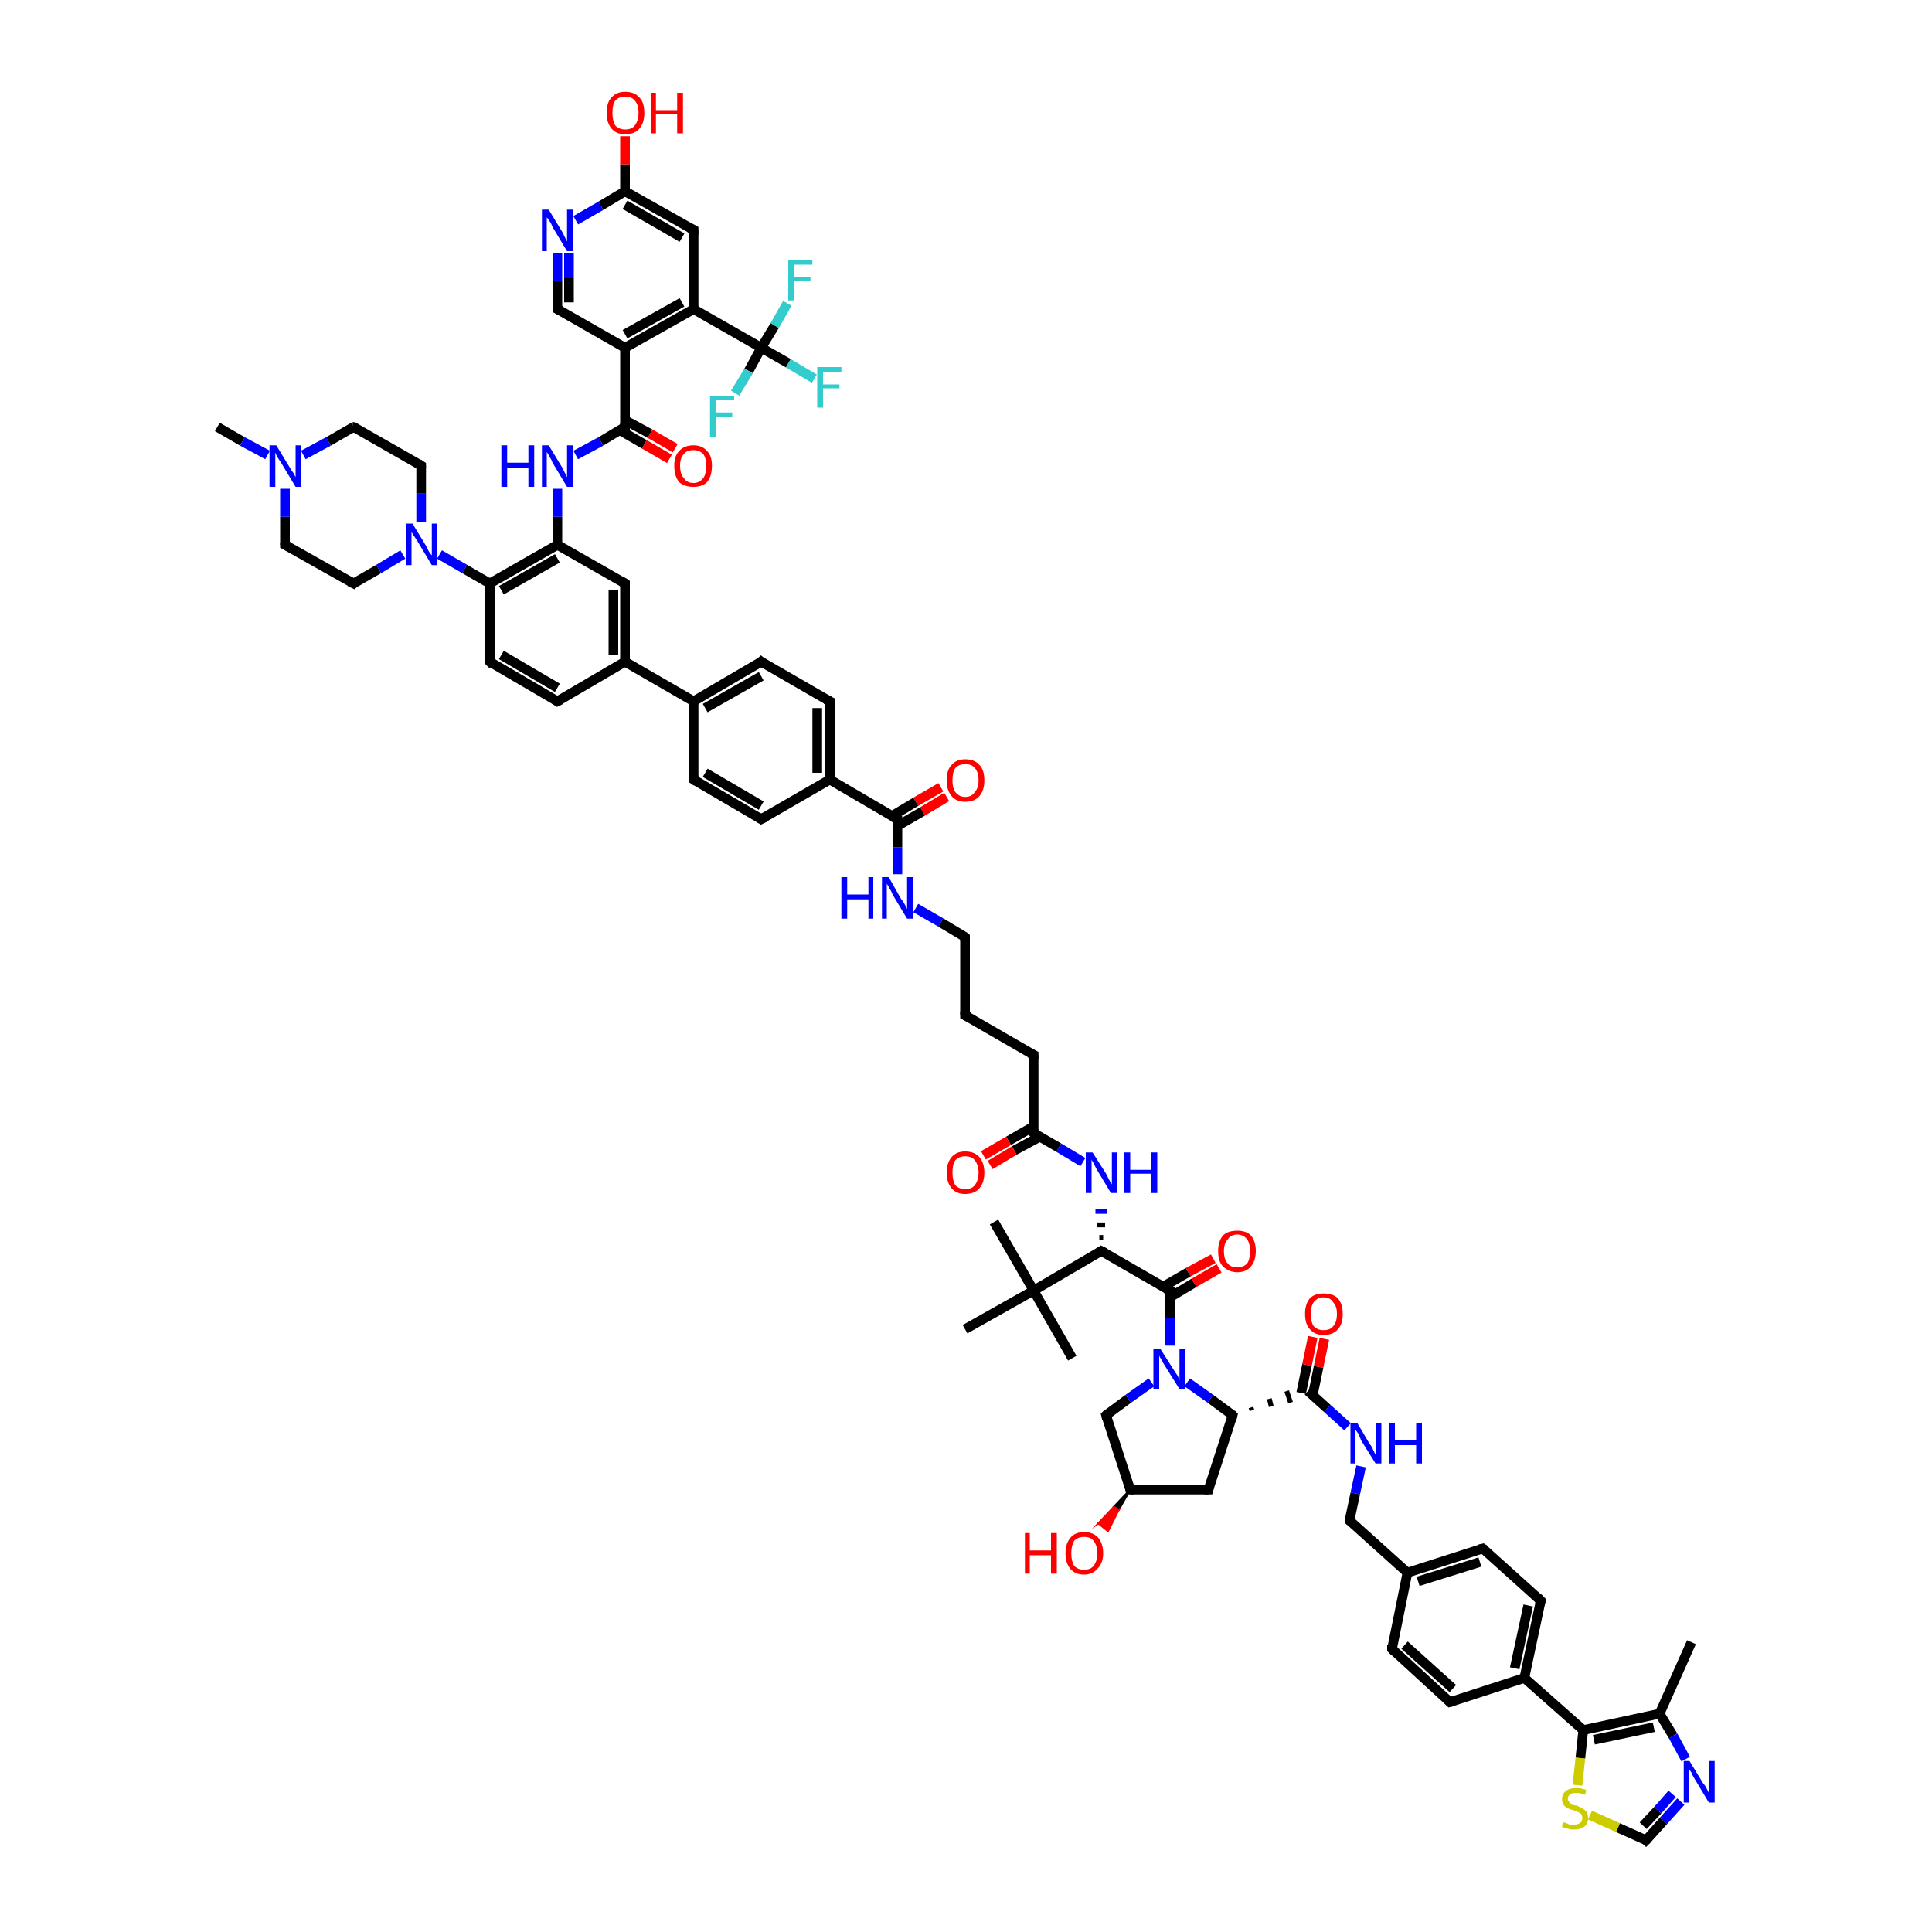 <?xml version='1.0' encoding='iso-8859-1'?>
<svg version='1.1' baseProfile='full'
              xmlns='http://www.w3.org/2000/svg'
                      xmlns:rdkit='http://www.rdkit.org/xml'
                      xmlns:xlink='http://www.w3.org/1999/xlink'
                  xml:space='preserve'
width='200px' height='200px' viewBox='0 0 200 200'>
<!-- END OF HEADER -->
<rect style='opacity:1.0;fill:#FFFFFF;stroke:none' width='200.0' height='200.0' x='0.0' y='0.0'> </rect>
<path class='bond-0 atom-53 atom-54' d='M 29.5,56.4 L 36.6,60.4' style='fill:none;fill-rule:evenodd;stroke:#000000;stroke-width:1.0px;stroke-linecap:butt;stroke-linejoin:miter;stroke-opacity:1' />
<path class='bond-1 atom-53 atom-51' d='M 29.5,56.4 L 29.5,53.5' style='fill:none;fill-rule:evenodd;stroke:#000000;stroke-width:1.0px;stroke-linecap:butt;stroke-linejoin:miter;stroke-opacity:1' />
<path class='bond-1 atom-53 atom-51' d='M 29.5,53.5 L 29.5,50.6' style='fill:none;fill-rule:evenodd;stroke:#0000FF;stroke-width:1.0px;stroke-linecap:butt;stroke-linejoin:miter;stroke-opacity:1' />
<path class='bond-2 atom-54 atom-48' d='M 36.6,60.4 L 39.2,58.9' style='fill:none;fill-rule:evenodd;stroke:#000000;stroke-width:1.0px;stroke-linecap:butt;stroke-linejoin:miter;stroke-opacity:1' />
<path class='bond-2 atom-54 atom-48' d='M 39.2,58.9 L 41.7,57.4' style='fill:none;fill-rule:evenodd;stroke:#0000FF;stroke-width:1.0px;stroke-linecap:butt;stroke-linejoin:miter;stroke-opacity:1' />
<path class='bond-3 atom-52 atom-51' d='M 22.5,44.2 L 25.1,45.7' style='fill:none;fill-rule:evenodd;stroke:#000000;stroke-width:1.0px;stroke-linecap:butt;stroke-linejoin:miter;stroke-opacity:1' />
<path class='bond-3 atom-52 atom-51' d='M 25.1,45.7 L 27.7,47.1' style='fill:none;fill-rule:evenodd;stroke:#0000FF;stroke-width:1.0px;stroke-linecap:butt;stroke-linejoin:miter;stroke-opacity:1' />
<path class='bond-4 atom-51 atom-50' d='M 31.4,47.1 L 34.0,45.7' style='fill:none;fill-rule:evenodd;stroke:#0000FF;stroke-width:1.0px;stroke-linecap:butt;stroke-linejoin:miter;stroke-opacity:1' />
<path class='bond-4 atom-51 atom-50' d='M 34.0,45.7 L 36.6,44.2' style='fill:none;fill-rule:evenodd;stroke:#000000;stroke-width:1.0px;stroke-linecap:butt;stroke-linejoin:miter;stroke-opacity:1' />
<path class='bond-5 atom-55 atom-56' d='M 50.7,68.5 L 57.7,72.6' style='fill:none;fill-rule:evenodd;stroke:#000000;stroke-width:1.0px;stroke-linecap:butt;stroke-linejoin:miter;stroke-opacity:1' />
<path class='bond-5 atom-55 atom-56' d='M 51.9,67.8 L 57.7,71.2' style='fill:none;fill-rule:evenodd;stroke:#000000;stroke-width:1.0px;stroke-linecap:butt;stroke-linejoin:miter;stroke-opacity:1' />
<path class='bond-6 atom-55 atom-47' d='M 50.7,68.5 L 50.7,60.4' style='fill:none;fill-rule:evenodd;stroke:#000000;stroke-width:1.0px;stroke-linecap:butt;stroke-linejoin:miter;stroke-opacity:1' />
<path class='bond-7 atom-48 atom-47' d='M 45.5,57.4 L 48.1,58.9' style='fill:none;fill-rule:evenodd;stroke:#0000FF;stroke-width:1.0px;stroke-linecap:butt;stroke-linejoin:miter;stroke-opacity:1' />
<path class='bond-7 atom-48 atom-47' d='M 48.1,58.9 L 50.7,60.4' style='fill:none;fill-rule:evenodd;stroke:#000000;stroke-width:1.0px;stroke-linecap:butt;stroke-linejoin:miter;stroke-opacity:1' />
<path class='bond-8 atom-48 atom-49' d='M 43.6,54.0 L 43.6,51.1' style='fill:none;fill-rule:evenodd;stroke:#0000FF;stroke-width:1.0px;stroke-linecap:butt;stroke-linejoin:miter;stroke-opacity:1' />
<path class='bond-8 atom-48 atom-49' d='M 43.6,51.1 L 43.6,48.2' style='fill:none;fill-rule:evenodd;stroke:#000000;stroke-width:1.0px;stroke-linecap:butt;stroke-linejoin:miter;stroke-opacity:1' />
<path class='bond-9 atom-56 atom-44' d='M 57.7,72.6 L 64.7,68.5' style='fill:none;fill-rule:evenodd;stroke:#000000;stroke-width:1.0px;stroke-linecap:butt;stroke-linejoin:miter;stroke-opacity:1' />
<path class='bond-10 atom-47 atom-46' d='M 50.7,60.4 L 57.7,56.4' style='fill:none;fill-rule:evenodd;stroke:#000000;stroke-width:1.0px;stroke-linecap:butt;stroke-linejoin:miter;stroke-opacity:1' />
<path class='bond-10 atom-47 atom-46' d='M 51.9,61.1 L 57.7,57.8' style='fill:none;fill-rule:evenodd;stroke:#000000;stroke-width:1.0px;stroke-linecap:butt;stroke-linejoin:miter;stroke-opacity:1' />
<path class='bond-11 atom-40 atom-39' d='M 71.8,80.7 L 78.8,84.8' style='fill:none;fill-rule:evenodd;stroke:#000000;stroke-width:1.0px;stroke-linecap:butt;stroke-linejoin:miter;stroke-opacity:1' />
<path class='bond-11 atom-40 atom-39' d='M 73.0,80.0 L 78.8,83.4' style='fill:none;fill-rule:evenodd;stroke:#000000;stroke-width:1.0px;stroke-linecap:butt;stroke-linejoin:miter;stroke-opacity:1' />
<path class='bond-12 atom-40 atom-41' d='M 71.8,80.7 L 71.8,72.6' style='fill:none;fill-rule:evenodd;stroke:#000000;stroke-width:1.0px;stroke-linecap:butt;stroke-linejoin:miter;stroke-opacity:1' />
<path class='bond-13 atom-50 atom-49' d='M 36.6,44.2 L 43.6,48.2' style='fill:none;fill-rule:evenodd;stroke:#000000;stroke-width:1.0px;stroke-linecap:butt;stroke-linejoin:miter;stroke-opacity:1' />
<path class='bond-14 atom-44 atom-41' d='M 64.7,68.5 L 71.8,72.6' style='fill:none;fill-rule:evenodd;stroke:#000000;stroke-width:1.0px;stroke-linecap:butt;stroke-linejoin:miter;stroke-opacity:1' />
<path class='bond-15 atom-44 atom-45' d='M 64.7,68.5 L 64.7,60.4' style='fill:none;fill-rule:evenodd;stroke:#000000;stroke-width:1.0px;stroke-linecap:butt;stroke-linejoin:miter;stroke-opacity:1' />
<path class='bond-15 atom-44 atom-45' d='M 63.5,67.8 L 63.5,61.1' style='fill:none;fill-rule:evenodd;stroke:#000000;stroke-width:1.0px;stroke-linecap:butt;stroke-linejoin:miter;stroke-opacity:1' />
<path class='bond-16 atom-46 atom-45' d='M 57.7,56.4 L 64.7,60.4' style='fill:none;fill-rule:evenodd;stroke:#000000;stroke-width:1.0px;stroke-linecap:butt;stroke-linejoin:miter;stroke-opacity:1' />
<path class='bond-17 atom-46 atom-57' d='M 57.7,56.4 L 57.7,53.5' style='fill:none;fill-rule:evenodd;stroke:#000000;stroke-width:1.0px;stroke-linecap:butt;stroke-linejoin:miter;stroke-opacity:1' />
<path class='bond-17 atom-46 atom-57' d='M 57.7,53.5 L 57.7,50.6' style='fill:none;fill-rule:evenodd;stroke:#0000FF;stroke-width:1.0px;stroke-linecap:butt;stroke-linejoin:miter;stroke-opacity:1' />
<path class='bond-18 atom-39 atom-38' d='M 78.8,84.8 L 85.9,80.7' style='fill:none;fill-rule:evenodd;stroke:#000000;stroke-width:1.0px;stroke-linecap:butt;stroke-linejoin:miter;stroke-opacity:1' />
<path class='bond-19 atom-41 atom-42' d='M 71.8,72.6 L 78.8,68.5' style='fill:none;fill-rule:evenodd;stroke:#000000;stroke-width:1.0px;stroke-linecap:butt;stroke-linejoin:miter;stroke-opacity:1' />
<path class='bond-19 atom-41 atom-42' d='M 73.0,73.3 L 78.8,70.0' style='fill:none;fill-rule:evenodd;stroke:#000000;stroke-width:1.0px;stroke-linecap:butt;stroke-linejoin:miter;stroke-opacity:1' />
<path class='bond-20 atom-57 atom-58' d='M 59.6,47.1 L 62.2,45.7' style='fill:none;fill-rule:evenodd;stroke:#0000FF;stroke-width:1.0px;stroke-linecap:butt;stroke-linejoin:miter;stroke-opacity:1' />
<path class='bond-20 atom-57 atom-58' d='M 62.2,45.7 L 64.7,44.2' style='fill:none;fill-rule:evenodd;stroke:#000000;stroke-width:1.0px;stroke-linecap:butt;stroke-linejoin:miter;stroke-opacity:1' />
<path class='bond-21 atom-38 atom-36' d='M 85.9,80.7 L 92.9,84.8' style='fill:none;fill-rule:evenodd;stroke:#000000;stroke-width:1.0px;stroke-linecap:butt;stroke-linejoin:miter;stroke-opacity:1' />
<path class='bond-22 atom-38 atom-43' d='M 85.9,80.7 L 85.9,72.6' style='fill:none;fill-rule:evenodd;stroke:#000000;stroke-width:1.0px;stroke-linecap:butt;stroke-linejoin:miter;stroke-opacity:1' />
<path class='bond-22 atom-38 atom-43' d='M 84.6,80.0 L 84.6,73.3' style='fill:none;fill-rule:evenodd;stroke:#000000;stroke-width:1.0px;stroke-linecap:butt;stroke-linejoin:miter;stroke-opacity:1' />
<path class='bond-23 atom-70 atom-69' d='M 57.7,32.0 L 57.7,29.1' style='fill:none;fill-rule:evenodd;stroke:#000000;stroke-width:1.0px;stroke-linecap:butt;stroke-linejoin:miter;stroke-opacity:1' />
<path class='bond-23 atom-70 atom-69' d='M 57.7,29.1 L 57.7,26.2' style='fill:none;fill-rule:evenodd;stroke:#0000FF;stroke-width:1.0px;stroke-linecap:butt;stroke-linejoin:miter;stroke-opacity:1' />
<path class='bond-23 atom-70 atom-69' d='M 58.9,31.3 L 58.9,28.8' style='fill:none;fill-rule:evenodd;stroke:#000000;stroke-width:1.0px;stroke-linecap:butt;stroke-linejoin:miter;stroke-opacity:1' />
<path class='bond-23 atom-70 atom-69' d='M 58.9,28.8 L 58.9,26.2' style='fill:none;fill-rule:evenodd;stroke:#0000FF;stroke-width:1.0px;stroke-linecap:butt;stroke-linejoin:miter;stroke-opacity:1' />
<path class='bond-24 atom-70 atom-60' d='M 57.7,32.0 L 64.7,36.0' style='fill:none;fill-rule:evenodd;stroke:#000000;stroke-width:1.0px;stroke-linecap:butt;stroke-linejoin:miter;stroke-opacity:1' />
<path class='bond-25 atom-42 atom-43' d='M 78.8,68.5 L 85.9,72.6' style='fill:none;fill-rule:evenodd;stroke:#000000;stroke-width:1.0px;stroke-linecap:butt;stroke-linejoin:miter;stroke-opacity:1' />
<path class='bond-26 atom-37 atom-36' d='M 98.0,82.5 L 95.5,84.0' style='fill:none;fill-rule:evenodd;stroke:#FF0000;stroke-width:1.0px;stroke-linecap:butt;stroke-linejoin:miter;stroke-opacity:1' />
<path class='bond-26 atom-37 atom-36' d='M 95.5,84.0 L 92.9,85.5' style='fill:none;fill-rule:evenodd;stroke:#000000;stroke-width:1.0px;stroke-linecap:butt;stroke-linejoin:miter;stroke-opacity:1' />
<path class='bond-26 atom-37 atom-36' d='M 97.4,81.5 L 94.8,83.0' style='fill:none;fill-rule:evenodd;stroke:#FF0000;stroke-width:1.0px;stroke-linecap:butt;stroke-linejoin:miter;stroke-opacity:1' />
<path class='bond-26 atom-37 atom-36' d='M 94.8,83.0 L 92.3,84.5' style='fill:none;fill-rule:evenodd;stroke:#000000;stroke-width:1.0px;stroke-linecap:butt;stroke-linejoin:miter;stroke-opacity:1' />
<path class='bond-27 atom-69 atom-67' d='M 59.6,22.8 L 62.2,21.3' style='fill:none;fill-rule:evenodd;stroke:#0000FF;stroke-width:1.0px;stroke-linecap:butt;stroke-linejoin:miter;stroke-opacity:1' />
<path class='bond-27 atom-69 atom-67' d='M 62.2,21.3 L 64.7,19.8' style='fill:none;fill-rule:evenodd;stroke:#000000;stroke-width:1.0px;stroke-linecap:butt;stroke-linejoin:miter;stroke-opacity:1' />
<path class='bond-28 atom-36 atom-35' d='M 92.9,84.8 L 92.9,87.7' style='fill:none;fill-rule:evenodd;stroke:#000000;stroke-width:1.0px;stroke-linecap:butt;stroke-linejoin:miter;stroke-opacity:1' />
<path class='bond-28 atom-36 atom-35' d='M 92.9,87.7 L 92.9,90.5' style='fill:none;fill-rule:evenodd;stroke:#0000FF;stroke-width:1.0px;stroke-linecap:butt;stroke-linejoin:miter;stroke-opacity:1' />
<path class='bond-29 atom-58 atom-60' d='M 64.7,44.2 L 64.7,36.0' style='fill:none;fill-rule:evenodd;stroke:#000000;stroke-width:1.0px;stroke-linecap:butt;stroke-linejoin:miter;stroke-opacity:1' />
<path class='bond-30 atom-58 atom-59' d='M 64.1,44.5 L 66.7,46.0' style='fill:none;fill-rule:evenodd;stroke:#000000;stroke-width:1.0px;stroke-linecap:butt;stroke-linejoin:miter;stroke-opacity:1' />
<path class='bond-30 atom-58 atom-59' d='M 66.7,46.0 L 69.3,47.5' style='fill:none;fill-rule:evenodd;stroke:#FF0000;stroke-width:1.0px;stroke-linecap:butt;stroke-linejoin:miter;stroke-opacity:1' />
<path class='bond-30 atom-58 atom-59' d='M 64.7,43.5 L 67.3,44.9' style='fill:none;fill-rule:evenodd;stroke:#000000;stroke-width:1.0px;stroke-linecap:butt;stroke-linejoin:miter;stroke-opacity:1' />
<path class='bond-30 atom-58 atom-59' d='M 67.3,44.9 L 69.9,46.4' style='fill:none;fill-rule:evenodd;stroke:#FF0000;stroke-width:1.0px;stroke-linecap:butt;stroke-linejoin:miter;stroke-opacity:1' />
<path class='bond-31 atom-33 atom-32' d='M 99.9,105.1 L 107.0,109.2' style='fill:none;fill-rule:evenodd;stroke:#000000;stroke-width:1.0px;stroke-linecap:butt;stroke-linejoin:miter;stroke-opacity:1' />
<path class='bond-32 atom-33 atom-34' d='M 99.9,105.1 L 99.9,97.0' style='fill:none;fill-rule:evenodd;stroke:#000000;stroke-width:1.0px;stroke-linecap:butt;stroke-linejoin:miter;stroke-opacity:1' />
<path class='bond-33 atom-60 atom-61' d='M 64.7,36.0 L 71.8,32.0' style='fill:none;fill-rule:evenodd;stroke:#000000;stroke-width:1.0px;stroke-linecap:butt;stroke-linejoin:miter;stroke-opacity:1' />
<path class='bond-33 atom-60 atom-61' d='M 64.7,34.6 L 70.6,31.3' style='fill:none;fill-rule:evenodd;stroke:#000000;stroke-width:1.0px;stroke-linecap:butt;stroke-linejoin:miter;stroke-opacity:1' />
<path class='bond-34 atom-32 atom-30' d='M 107.0,109.2 L 107.0,117.3' style='fill:none;fill-rule:evenodd;stroke:#000000;stroke-width:1.0px;stroke-linecap:butt;stroke-linejoin:miter;stroke-opacity:1' />
<path class='bond-35 atom-35 atom-34' d='M 94.8,94.0 L 97.4,95.5' style='fill:none;fill-rule:evenodd;stroke:#0000FF;stroke-width:1.0px;stroke-linecap:butt;stroke-linejoin:miter;stroke-opacity:1' />
<path class='bond-35 atom-35 atom-34' d='M 97.4,95.5 L 99.9,97.0' style='fill:none;fill-rule:evenodd;stroke:#000000;stroke-width:1.0px;stroke-linecap:butt;stroke-linejoin:miter;stroke-opacity:1' />
<path class='bond-36 atom-67 atom-68' d='M 64.7,19.8 L 64.7,17.0' style='fill:none;fill-rule:evenodd;stroke:#000000;stroke-width:1.0px;stroke-linecap:butt;stroke-linejoin:miter;stroke-opacity:1' />
<path class='bond-36 atom-67 atom-68' d='M 64.7,17.0 L 64.7,14.1' style='fill:none;fill-rule:evenodd;stroke:#FF0000;stroke-width:1.0px;stroke-linecap:butt;stroke-linejoin:miter;stroke-opacity:1' />
<path class='bond-37 atom-67 atom-66' d='M 64.7,19.8 L 71.8,23.8' style='fill:none;fill-rule:evenodd;stroke:#000000;stroke-width:1.0px;stroke-linecap:butt;stroke-linejoin:miter;stroke-opacity:1' />
<path class='bond-37 atom-67 atom-66' d='M 64.7,21.2 L 70.6,24.6' style='fill:none;fill-rule:evenodd;stroke:#000000;stroke-width:1.0px;stroke-linecap:butt;stroke-linejoin:miter;stroke-opacity:1' />
<path class='bond-38 atom-61 atom-66' d='M 71.8,32.0 L 71.8,23.8' style='fill:none;fill-rule:evenodd;stroke:#000000;stroke-width:1.0px;stroke-linecap:butt;stroke-linejoin:miter;stroke-opacity:1' />
<path class='bond-39 atom-61 atom-62' d='M 71.8,32.0 L 78.8,36.0' style='fill:none;fill-rule:evenodd;stroke:#000000;stroke-width:1.0px;stroke-linecap:butt;stroke-linejoin:miter;stroke-opacity:1' />
<path class='bond-40 atom-65 atom-62' d='M 84.3,39.2 L 81.6,37.6' style='fill:none;fill-rule:evenodd;stroke:#33CCCC;stroke-width:1.0px;stroke-linecap:butt;stroke-linejoin:miter;stroke-opacity:1' />
<path class='bond-40 atom-65 atom-62' d='M 81.6,37.6 L 78.8,36.0' style='fill:none;fill-rule:evenodd;stroke:#000000;stroke-width:1.0px;stroke-linecap:butt;stroke-linejoin:miter;stroke-opacity:1' />
<path class='bond-41 atom-30 atom-29' d='M 107.0,117.3 L 109.6,118.8' style='fill:none;fill-rule:evenodd;stroke:#000000;stroke-width:1.0px;stroke-linecap:butt;stroke-linejoin:miter;stroke-opacity:1' />
<path class='bond-41 atom-30 atom-29' d='M 109.6,118.8 L 112.1,120.3' style='fill:none;fill-rule:evenodd;stroke:#0000FF;stroke-width:1.0px;stroke-linecap:butt;stroke-linejoin:miter;stroke-opacity:1' />
<path class='bond-42 atom-30 atom-31' d='M 107.0,116.6 L 104.4,118.1' style='fill:none;fill-rule:evenodd;stroke:#000000;stroke-width:1.0px;stroke-linecap:butt;stroke-linejoin:miter;stroke-opacity:1' />
<path class='bond-42 atom-30 atom-31' d='M 104.4,118.1 L 101.8,119.6' style='fill:none;fill-rule:evenodd;stroke:#FF0000;stroke-width:1.0px;stroke-linecap:butt;stroke-linejoin:miter;stroke-opacity:1' />
<path class='bond-42 atom-30 atom-31' d='M 107.6,117.7 L 105.0,119.1' style='fill:none;fill-rule:evenodd;stroke:#000000;stroke-width:1.0px;stroke-linecap:butt;stroke-linejoin:miter;stroke-opacity:1' />
<path class='bond-42 atom-30 atom-31' d='M 105.0,119.1 L 102.5,120.6' style='fill:none;fill-rule:evenodd;stroke:#FF0000;stroke-width:1.0px;stroke-linecap:butt;stroke-linejoin:miter;stroke-opacity:1' />
<path class='bond-43 atom-23 atom-22' d='M 126.2,131.3 L 123.6,132.8' style='fill:none;fill-rule:evenodd;stroke:#FF0000;stroke-width:1.0px;stroke-linecap:butt;stroke-linejoin:miter;stroke-opacity:1' />
<path class='bond-43 atom-23 atom-22' d='M 123.6,132.8 L 121.1,134.3' style='fill:none;fill-rule:evenodd;stroke:#000000;stroke-width:1.0px;stroke-linecap:butt;stroke-linejoin:miter;stroke-opacity:1' />
<path class='bond-43 atom-23 atom-22' d='M 125.6,130.3 L 123.0,131.7' style='fill:none;fill-rule:evenodd;stroke:#FF0000;stroke-width:1.0px;stroke-linecap:butt;stroke-linejoin:miter;stroke-opacity:1' />
<path class='bond-43 atom-23 atom-22' d='M 123.0,131.7 L 120.4,133.2' style='fill:none;fill-rule:evenodd;stroke:#000000;stroke-width:1.0px;stroke-linecap:butt;stroke-linejoin:miter;stroke-opacity:1' />
<path class='bond-44 atom-24 atom-29' d='M 114.2,128.1 L 113.8,128.1' style='fill:none;fill-rule:evenodd;stroke:#000000;stroke-width:0.5px;stroke-linecap:butt;stroke-linejoin:miter;stroke-opacity:1' />
<path class='bond-44 atom-24 atom-29' d='M 114.4,126.8 L 113.6,126.8' style='fill:none;fill-rule:evenodd;stroke:#000000;stroke-width:0.5px;stroke-linecap:butt;stroke-linejoin:miter;stroke-opacity:1' />
<path class='bond-44 atom-24 atom-29' d='M 114.6,125.4 L 113.4,125.4' style='fill:none;fill-rule:evenodd;stroke:#0000FF;stroke-width:0.5px;stroke-linecap:butt;stroke-linejoin:miter;stroke-opacity:1' />
<path class='bond-45 atom-62 atom-64' d='M 78.8,36.0 L 80.2,33.7' style='fill:none;fill-rule:evenodd;stroke:#000000;stroke-width:1.0px;stroke-linecap:butt;stroke-linejoin:miter;stroke-opacity:1' />
<path class='bond-45 atom-62 atom-64' d='M 80.2,33.7 L 81.5,31.4' style='fill:none;fill-rule:evenodd;stroke:#33CCCC;stroke-width:1.0px;stroke-linecap:butt;stroke-linejoin:miter;stroke-opacity:1' />
<path class='bond-46 atom-62 atom-63' d='M 78.8,36.0 L 77.5,38.4' style='fill:none;fill-rule:evenodd;stroke:#000000;stroke-width:1.0px;stroke-linecap:butt;stroke-linejoin:miter;stroke-opacity:1' />
<path class='bond-46 atom-62 atom-63' d='M 77.5,38.4 L 76.1,40.7' style='fill:none;fill-rule:evenodd;stroke:#33CCCC;stroke-width:1.0px;stroke-linecap:butt;stroke-linejoin:miter;stroke-opacity:1' />
<path class='bond-47 atom-26 atom-25' d='M 99.9,137.6 L 107.0,133.6' style='fill:none;fill-rule:evenodd;stroke:#000000;stroke-width:1.0px;stroke-linecap:butt;stroke-linejoin:miter;stroke-opacity:1' />
<path class='bond-48 atom-3 atom-2' d='M 139.7,157.4 L 140.3,154.6' style='fill:none;fill-rule:evenodd;stroke:#000000;stroke-width:1.0px;stroke-linecap:butt;stroke-linejoin:miter;stroke-opacity:1' />
<path class='bond-48 atom-3 atom-2' d='M 140.3,154.6 L 140.9,151.8' style='fill:none;fill-rule:evenodd;stroke:#0000FF;stroke-width:1.0px;stroke-linecap:butt;stroke-linejoin:miter;stroke-opacity:1' />
<path class='bond-49 atom-3 atom-4' d='M 139.7,157.4 L 145.7,162.8' style='fill:none;fill-rule:evenodd;stroke:#000000;stroke-width:1.0px;stroke-linecap:butt;stroke-linejoin:miter;stroke-opacity:1' />
<path class='bond-50 atom-2 atom-1' d='M 139.5,147.7 L 137.4,145.8' style='fill:none;fill-rule:evenodd;stroke:#0000FF;stroke-width:1.0px;stroke-linecap:butt;stroke-linejoin:miter;stroke-opacity:1' />
<path class='bond-50 atom-2 atom-1' d='M 137.4,145.8 L 135.4,144.0' style='fill:none;fill-rule:evenodd;stroke:#000000;stroke-width:1.0px;stroke-linecap:butt;stroke-linejoin:miter;stroke-opacity:1' />
<path class='bond-51 atom-22 atom-24' d='M 121.1,133.6 L 114.0,129.5' style='fill:none;fill-rule:evenodd;stroke:#000000;stroke-width:1.0px;stroke-linecap:butt;stroke-linejoin:miter;stroke-opacity:1' />
<path class='bond-52 atom-22 atom-17' d='M 121.1,133.6 L 121.1,136.4' style='fill:none;fill-rule:evenodd;stroke:#000000;stroke-width:1.0px;stroke-linecap:butt;stroke-linejoin:miter;stroke-opacity:1' />
<path class='bond-52 atom-22 atom-17' d='M 121.1,136.4 L 121.1,139.3' style='fill:none;fill-rule:evenodd;stroke:#0000FF;stroke-width:1.0px;stroke-linecap:butt;stroke-linejoin:miter;stroke-opacity:1' />
<path class='bond-53 atom-24 atom-25' d='M 114.0,129.5 L 107.0,133.6' style='fill:none;fill-rule:evenodd;stroke:#000000;stroke-width:1.0px;stroke-linecap:butt;stroke-linejoin:miter;stroke-opacity:1' />
<path class='bond-54 atom-16 atom-1' d='M 129.6,146.0 L 129.5,145.7' style='fill:none;fill-rule:evenodd;stroke:#000000;stroke-width:0.5px;stroke-linecap:butt;stroke-linejoin:miter;stroke-opacity:1' />
<path class='bond-54 atom-16 atom-1' d='M 131.6,145.6 L 131.4,144.8' style='fill:none;fill-rule:evenodd;stroke:#000000;stroke-width:0.5px;stroke-linecap:butt;stroke-linejoin:miter;stroke-opacity:1' />
<path class='bond-54 atom-16 atom-1' d='M 133.6,145.2 L 133.2,144.0' style='fill:none;fill-rule:evenodd;stroke:#000000;stroke-width:0.5px;stroke-linecap:butt;stroke-linejoin:miter;stroke-opacity:1' />
<path class='bond-55 atom-1 atom-0' d='M 135.9,144.4 L 136.5,141.5' style='fill:none;fill-rule:evenodd;stroke:#000000;stroke-width:1.0px;stroke-linecap:butt;stroke-linejoin:miter;stroke-opacity:1' />
<path class='bond-55 atom-1 atom-0' d='M 136.5,141.5 L 137.1,138.6' style='fill:none;fill-rule:evenodd;stroke:#FF0000;stroke-width:1.0px;stroke-linecap:butt;stroke-linejoin:miter;stroke-opacity:1' />
<path class='bond-55 atom-1 atom-0' d='M 134.7,144.2 L 135.3,141.3' style='fill:none;fill-rule:evenodd;stroke:#000000;stroke-width:1.0px;stroke-linecap:butt;stroke-linejoin:miter;stroke-opacity:1' />
<path class='bond-55 atom-1 atom-0' d='M 135.3,141.3 L 135.9,138.4' style='fill:none;fill-rule:evenodd;stroke:#FF0000;stroke-width:1.0px;stroke-linecap:butt;stroke-linejoin:miter;stroke-opacity:1' />
<path class='bond-56 atom-25 atom-28' d='M 107.0,133.6 L 111.0,140.6' style='fill:none;fill-rule:evenodd;stroke:#000000;stroke-width:1.0px;stroke-linecap:butt;stroke-linejoin:miter;stroke-opacity:1' />
<path class='bond-57 atom-25 atom-27' d='M 107.0,133.6 L 102.9,126.5' style='fill:none;fill-rule:evenodd;stroke:#000000;stroke-width:1.0px;stroke-linecap:butt;stroke-linejoin:miter;stroke-opacity:1' />
<path class='bond-58 atom-16 atom-17' d='M 127.6,146.5 L 125.3,144.8' style='fill:none;fill-rule:evenodd;stroke:#000000;stroke-width:1.0px;stroke-linecap:butt;stroke-linejoin:miter;stroke-opacity:1' />
<path class='bond-58 atom-16 atom-17' d='M 125.3,144.8 L 122.9,143.1' style='fill:none;fill-rule:evenodd;stroke:#0000FF;stroke-width:1.0px;stroke-linecap:butt;stroke-linejoin:miter;stroke-opacity:1' />
<path class='bond-59 atom-16 atom-21' d='M 127.6,146.5 L 125.1,154.2' style='fill:none;fill-rule:evenodd;stroke:#000000;stroke-width:1.0px;stroke-linecap:butt;stroke-linejoin:miter;stroke-opacity:1' />
<path class='bond-60 atom-4 atom-5' d='M 145.7,162.8 L 153.5,160.3' style='fill:none;fill-rule:evenodd;stroke:#000000;stroke-width:1.0px;stroke-linecap:butt;stroke-linejoin:miter;stroke-opacity:1' />
<path class='bond-60 atom-4 atom-5' d='M 146.8,163.7 L 153.2,161.7' style='fill:none;fill-rule:evenodd;stroke:#000000;stroke-width:1.0px;stroke-linecap:butt;stroke-linejoin:miter;stroke-opacity:1' />
<path class='bond-61 atom-4 atom-7' d='M 145.7,162.8 L 144.1,170.7' style='fill:none;fill-rule:evenodd;stroke:#000000;stroke-width:1.0px;stroke-linecap:butt;stroke-linejoin:miter;stroke-opacity:1' />
<path class='bond-62 atom-17 atom-18' d='M 119.2,143.1 L 116.8,144.8' style='fill:none;fill-rule:evenodd;stroke:#0000FF;stroke-width:1.0px;stroke-linecap:butt;stroke-linejoin:miter;stroke-opacity:1' />
<path class='bond-62 atom-17 atom-18' d='M 116.8,144.8 L 114.5,146.5' style='fill:none;fill-rule:evenodd;stroke:#000000;stroke-width:1.0px;stroke-linecap:butt;stroke-linejoin:miter;stroke-opacity:1' />
<path class='bond-63 atom-5 atom-6' d='M 153.5,160.3 L 159.5,165.7' style='fill:none;fill-rule:evenodd;stroke:#000000;stroke-width:1.0px;stroke-linecap:butt;stroke-linejoin:miter;stroke-opacity:1' />
<path class='bond-64 atom-7 atom-8' d='M 144.1,170.7 L 150.1,176.2' style='fill:none;fill-rule:evenodd;stroke:#000000;stroke-width:1.0px;stroke-linecap:butt;stroke-linejoin:miter;stroke-opacity:1' />
<path class='bond-64 atom-7 atom-8' d='M 145.4,170.3 L 150.4,174.8' style='fill:none;fill-rule:evenodd;stroke:#000000;stroke-width:1.0px;stroke-linecap:butt;stroke-linejoin:miter;stroke-opacity:1' />
<path class='bond-65 atom-19 atom-20' d='M 117.0,154.2 L 115.8,156.3 L 115.3,156.0 Z' style='fill:#000000;fill-rule:evenodd;fill-opacity:1;stroke:#000000;stroke-width:0.2px;stroke-linecap:butt;stroke-linejoin:miter;stroke-miterlimit:10;stroke-opacity:1;' />
<path class='bond-65 atom-19 atom-20' d='M 115.8,156.3 L 113.7,157.7 L 114.7,158.5 Z' style='fill:#FF0000;fill-rule:evenodd;fill-opacity:1;stroke:#FF0000;stroke-width:0.2px;stroke-linecap:butt;stroke-linejoin:miter;stroke-miterlimit:10;stroke-opacity:1;' />
<path class='bond-65 atom-19 atom-20' d='M 115.8,156.3 L 115.3,156.0 L 113.7,157.7 Z' style='fill:#FF0000;fill-rule:evenodd;fill-opacity:1;stroke:#FF0000;stroke-width:0.2px;stroke-linecap:butt;stroke-linejoin:miter;stroke-miterlimit:10;stroke-opacity:1;' />
<path class='bond-66 atom-21 atom-19' d='M 125.1,154.2 L 117.0,154.2' style='fill:none;fill-rule:evenodd;stroke:#000000;stroke-width:1.0px;stroke-linecap:butt;stroke-linejoin:miter;stroke-opacity:1' />
<path class='bond-67 atom-8 atom-9' d='M 150.1,176.2 L 157.8,173.7' style='fill:none;fill-rule:evenodd;stroke:#000000;stroke-width:1.0px;stroke-linecap:butt;stroke-linejoin:miter;stroke-opacity:1' />
<path class='bond-68 atom-6 atom-9' d='M 159.5,165.7 L 157.8,173.7' style='fill:none;fill-rule:evenodd;stroke:#000000;stroke-width:1.0px;stroke-linecap:butt;stroke-linejoin:miter;stroke-opacity:1' />
<path class='bond-68 atom-6 atom-9' d='M 158.2,166.2 L 156.8,172.7' style='fill:none;fill-rule:evenodd;stroke:#000000;stroke-width:1.0px;stroke-linecap:butt;stroke-linejoin:miter;stroke-opacity:1' />
<path class='bond-69 atom-18 atom-19' d='M 114.5,146.5 L 117.0,154.2' style='fill:none;fill-rule:evenodd;stroke:#000000;stroke-width:1.0px;stroke-linecap:butt;stroke-linejoin:miter;stroke-opacity:1' />
<path class='bond-70 atom-15 atom-14' d='M 175.1,170.0 L 171.8,177.4' style='fill:none;fill-rule:evenodd;stroke:#000000;stroke-width:1.0px;stroke-linecap:butt;stroke-linejoin:miter;stroke-opacity:1' />
<path class='bond-71 atom-9 atom-10' d='M 157.8,173.7 L 163.9,179.1' style='fill:none;fill-rule:evenodd;stroke:#000000;stroke-width:1.0px;stroke-linecap:butt;stroke-linejoin:miter;stroke-opacity:1' />
<path class='bond-72 atom-10 atom-14' d='M 163.9,179.1 L 171.8,177.4' style='fill:none;fill-rule:evenodd;stroke:#000000;stroke-width:1.0px;stroke-linecap:butt;stroke-linejoin:miter;stroke-opacity:1' />
<path class='bond-72 atom-10 atom-14' d='M 165.0,180.1 L 171.2,178.8' style='fill:none;fill-rule:evenodd;stroke:#000000;stroke-width:1.0px;stroke-linecap:butt;stroke-linejoin:miter;stroke-opacity:1' />
<path class='bond-73 atom-10 atom-11' d='M 163.9,179.1 L 163.6,182.0' style='fill:none;fill-rule:evenodd;stroke:#000000;stroke-width:1.0px;stroke-linecap:butt;stroke-linejoin:miter;stroke-opacity:1' />
<path class='bond-73 atom-10 atom-11' d='M 163.6,182.0 L 163.3,184.8' style='fill:none;fill-rule:evenodd;stroke:#CCCC00;stroke-width:1.0px;stroke-linecap:butt;stroke-linejoin:miter;stroke-opacity:1' />
<path class='bond-74 atom-14 atom-13' d='M 171.8,177.4 L 173.2,179.7' style='fill:none;fill-rule:evenodd;stroke:#000000;stroke-width:1.0px;stroke-linecap:butt;stroke-linejoin:miter;stroke-opacity:1' />
<path class='bond-74 atom-14 atom-13' d='M 173.2,179.7 L 174.5,182.1' style='fill:none;fill-rule:evenodd;stroke:#0000FF;stroke-width:1.0px;stroke-linecap:butt;stroke-linejoin:miter;stroke-opacity:1' />
<path class='bond-75 atom-13 atom-12' d='M 174.0,186.5 L 172.2,188.5' style='fill:none;fill-rule:evenodd;stroke:#0000FF;stroke-width:1.0px;stroke-linecap:butt;stroke-linejoin:miter;stroke-opacity:1' />
<path class='bond-75 atom-13 atom-12' d='M 172.2,188.5 L 170.4,190.5' style='fill:none;fill-rule:evenodd;stroke:#000000;stroke-width:1.0px;stroke-linecap:butt;stroke-linejoin:miter;stroke-opacity:1' />
<path class='bond-75 atom-13 atom-12' d='M 173.1,185.7 L 171.6,187.4' style='fill:none;fill-rule:evenodd;stroke:#0000FF;stroke-width:1.0px;stroke-linecap:butt;stroke-linejoin:miter;stroke-opacity:1' />
<path class='bond-75 atom-13 atom-12' d='M 171.6,187.4 L 170.1,189.0' style='fill:none;fill-rule:evenodd;stroke:#000000;stroke-width:1.0px;stroke-linecap:butt;stroke-linejoin:miter;stroke-opacity:1' />
<path class='bond-76 atom-11 atom-12' d='M 164.6,187.9 L 167.5,189.2' style='fill:none;fill-rule:evenodd;stroke:#CCCC00;stroke-width:1.0px;stroke-linecap:butt;stroke-linejoin:miter;stroke-opacity:1' />
<path class='bond-76 atom-11 atom-12' d='M 167.5,189.2 L 170.4,190.5' style='fill:none;fill-rule:evenodd;stroke:#000000;stroke-width:1.0px;stroke-linecap:butt;stroke-linejoin:miter;stroke-opacity:1' />
<path d='M 139.7,157.2 L 139.7,157.4 L 140.0,157.6' style='fill:none;stroke:#000000;stroke-width:1.0px;stroke-linecap:butt;stroke-linejoin:miter;stroke-miterlimit:10;stroke-opacity:1;' />
<path d='M 153.1,160.4 L 153.5,160.3 L 153.8,160.5' style='fill:none;stroke:#000000;stroke-width:1.0px;stroke-linecap:butt;stroke-linejoin:miter;stroke-miterlimit:10;stroke-opacity:1;' />
<path d='M 159.2,165.4 L 159.5,165.7 L 159.4,166.1' style='fill:none;stroke:#000000;stroke-width:1.0px;stroke-linecap:butt;stroke-linejoin:miter;stroke-miterlimit:10;stroke-opacity:1;' />
<path d='M 144.1,170.3 L 144.1,170.7 L 144.4,171.0' style='fill:none;stroke:#000000;stroke-width:1.0px;stroke-linecap:butt;stroke-linejoin:miter;stroke-miterlimit:10;stroke-opacity:1;' />
<path d='M 149.8,175.9 L 150.1,176.2 L 150.5,176.1' style='fill:none;stroke:#000000;stroke-width:1.0px;stroke-linecap:butt;stroke-linejoin:miter;stroke-miterlimit:10;stroke-opacity:1;' />
<path d='M 170.5,190.4 L 170.4,190.5 L 170.3,190.4' style='fill:none;stroke:#000000;stroke-width:1.0px;stroke-linecap:butt;stroke-linejoin:miter;stroke-miterlimit:10;stroke-opacity:1;' />
<path d='M 127.5,146.4 L 127.6,146.5 L 127.5,146.9' style='fill:none;stroke:#000000;stroke-width:1.0px;stroke-linecap:butt;stroke-linejoin:miter;stroke-miterlimit:10;stroke-opacity:1;' />
<path d='M 114.6,146.4 L 114.5,146.5 L 114.6,146.9' style='fill:none;stroke:#000000;stroke-width:1.0px;stroke-linecap:butt;stroke-linejoin:miter;stroke-miterlimit:10;stroke-opacity:1;' />
<path d='M 117.4,154.2 L 117.0,154.2 L 116.9,153.8' style='fill:none;stroke:#000000;stroke-width:1.0px;stroke-linecap:butt;stroke-linejoin:miter;stroke-miterlimit:10;stroke-opacity:1;' />
<path d='M 125.2,153.8 L 125.1,154.2 L 124.7,154.2' style='fill:none;stroke:#000000;stroke-width:1.0px;stroke-linecap:butt;stroke-linejoin:miter;stroke-miterlimit:10;stroke-opacity:1;' />
<path d='M 120.7,133.4 L 121.1,133.6 L 121.1,133.7' style='fill:none;stroke:#000000;stroke-width:1.0px;stroke-linecap:butt;stroke-linejoin:miter;stroke-miterlimit:10;stroke-opacity:1;' />
<path d='M 114.4,129.7 L 114.0,129.5 L 113.7,129.7' style='fill:none;stroke:#000000;stroke-width:1.0px;stroke-linecap:butt;stroke-linejoin:miter;stroke-miterlimit:10;stroke-opacity:1;' />
<path d='M 107.0,116.9 L 107.0,117.3 L 107.1,117.4' style='fill:none;stroke:#000000;stroke-width:1.0px;stroke-linecap:butt;stroke-linejoin:miter;stroke-miterlimit:10;stroke-opacity:1;' />
<path d='M 106.6,109.0 L 107.0,109.2 L 107.0,109.6' style='fill:none;stroke:#000000;stroke-width:1.0px;stroke-linecap:butt;stroke-linejoin:miter;stroke-miterlimit:10;stroke-opacity:1;' />
<path d='M 100.3,105.3 L 99.9,105.1 L 99.9,104.7' style='fill:none;stroke:#000000;stroke-width:1.0px;stroke-linecap:butt;stroke-linejoin:miter;stroke-miterlimit:10;stroke-opacity:1;' />
<path d='M 99.9,97.4 L 99.9,97.0 L 99.8,96.9' style='fill:none;stroke:#000000;stroke-width:1.0px;stroke-linecap:butt;stroke-linejoin:miter;stroke-miterlimit:10;stroke-opacity:1;' />
<path d='M 92.5,84.6 L 92.9,84.8 L 92.9,84.9' style='fill:none;stroke:#000000;stroke-width:1.0px;stroke-linecap:butt;stroke-linejoin:miter;stroke-miterlimit:10;stroke-opacity:1;' />
<path d='M 78.5,84.6 L 78.8,84.8 L 79.2,84.6' style='fill:none;stroke:#000000;stroke-width:1.0px;stroke-linecap:butt;stroke-linejoin:miter;stroke-miterlimit:10;stroke-opacity:1;' />
<path d='M 72.1,80.9 L 71.8,80.7 L 71.8,80.3' style='fill:none;stroke:#000000;stroke-width:1.0px;stroke-linecap:butt;stroke-linejoin:miter;stroke-miterlimit:10;stroke-opacity:1;' />
<path d='M 78.5,68.8 L 78.8,68.5 L 79.2,68.8' style='fill:none;stroke:#000000;stroke-width:1.0px;stroke-linecap:butt;stroke-linejoin:miter;stroke-miterlimit:10;stroke-opacity:1;' />
<path d='M 85.9,73.0 L 85.9,72.6 L 85.5,72.4' style='fill:none;stroke:#000000;stroke-width:1.0px;stroke-linecap:butt;stroke-linejoin:miter;stroke-miterlimit:10;stroke-opacity:1;' />
<path d='M 64.7,60.8 L 64.7,60.4 L 64.4,60.2' style='fill:none;stroke:#000000;stroke-width:1.0px;stroke-linecap:butt;stroke-linejoin:miter;stroke-miterlimit:10;stroke-opacity:1;' />
<path d='M 43.6,48.4 L 43.6,48.2 L 43.3,48.0' style='fill:none;stroke:#000000;stroke-width:1.0px;stroke-linecap:butt;stroke-linejoin:miter;stroke-miterlimit:10;stroke-opacity:1;' />
<path d='M 36.5,44.2 L 36.6,44.2 L 36.9,44.4' style='fill:none;stroke:#000000;stroke-width:1.0px;stroke-linecap:butt;stroke-linejoin:miter;stroke-miterlimit:10;stroke-opacity:1;' />
<path d='M 29.9,56.6 L 29.5,56.4 L 29.5,56.2' style='fill:none;stroke:#000000;stroke-width:1.0px;stroke-linecap:butt;stroke-linejoin:miter;stroke-miterlimit:10;stroke-opacity:1;' />
<path d='M 36.2,60.2 L 36.6,60.4 L 36.7,60.3' style='fill:none;stroke:#000000;stroke-width:1.0px;stroke-linecap:butt;stroke-linejoin:miter;stroke-miterlimit:10;stroke-opacity:1;' />
<path d='M 51.0,68.8 L 50.7,68.5 L 50.7,68.1' style='fill:none;stroke:#000000;stroke-width:1.0px;stroke-linecap:butt;stroke-linejoin:miter;stroke-miterlimit:10;stroke-opacity:1;' />
<path d='M 57.4,72.4 L 57.7,72.6 L 58.1,72.4' style='fill:none;stroke:#000000;stroke-width:1.0px;stroke-linecap:butt;stroke-linejoin:miter;stroke-miterlimit:10;stroke-opacity:1;' />
<path d='M 64.6,44.2 L 64.7,44.2 L 64.7,43.8' style='fill:none;stroke:#000000;stroke-width:1.0px;stroke-linecap:butt;stroke-linejoin:miter;stroke-miterlimit:10;stroke-opacity:1;' />
<path d='M 71.4,23.6 L 71.8,23.8 L 71.8,24.3' style='fill:none;stroke:#000000;stroke-width:1.0px;stroke-linecap:butt;stroke-linejoin:miter;stroke-miterlimit:10;stroke-opacity:1;' />
<path d='M 57.7,31.8 L 57.7,32.0 L 58.1,32.2' style='fill:none;stroke:#000000;stroke-width:1.0px;stroke-linecap:butt;stroke-linejoin:miter;stroke-miterlimit:10;stroke-opacity:1;' />
<path class='atom-0' d='M 135.1 136.0
Q 135.1 135.0, 135.6 134.4
Q 136.1 133.9, 137.0 133.9
Q 138.0 133.9, 138.5 134.4
Q 139.0 135.0, 139.0 136.0
Q 139.0 137.1, 138.5 137.6
Q 138.0 138.2, 137.0 138.2
Q 136.1 138.2, 135.6 137.6
Q 135.1 137.1, 135.1 136.0
M 137.0 137.7
Q 137.7 137.7, 138.0 137.3
Q 138.4 136.9, 138.4 136.0
Q 138.4 135.2, 138.0 134.8
Q 137.7 134.3, 137.0 134.3
Q 136.4 134.3, 136.0 134.8
Q 135.7 135.2, 135.7 136.0
Q 135.7 136.9, 136.0 137.3
Q 136.4 137.7, 137.0 137.7
' fill='#FF0000'/>
<path class='atom-2' d='M 140.5 147.3
L 141.8 149.5
Q 142.0 149.7, 142.2 150.2
Q 142.4 150.6, 142.4 150.6
L 142.4 147.3
L 143.0 147.3
L 143.0 151.5
L 142.4 151.5
L 140.9 149.1
Q 140.8 148.8, 140.6 148.4
Q 140.4 148.1, 140.3 148.0
L 140.3 151.5
L 139.8 151.5
L 139.8 147.3
L 140.5 147.3
' fill='#0000FF'/>
<path class='atom-2' d='M 143.8 147.3
L 144.4 147.3
L 144.4 149.1
L 146.6 149.1
L 146.6 147.3
L 147.2 147.3
L 147.2 151.5
L 146.6 151.5
L 146.6 149.6
L 144.4 149.6
L 144.4 151.5
L 143.8 151.5
L 143.8 147.3
' fill='#0000FF'/>
<path class='atom-11' d='M 161.8 188.6
Q 161.9 188.7, 162.1 188.7
Q 162.3 188.8, 162.5 188.9
Q 162.7 188.9, 162.9 188.9
Q 163.3 188.9, 163.6 188.7
Q 163.8 188.5, 163.8 188.2
Q 163.8 188.0, 163.7 187.8
Q 163.6 187.7, 163.4 187.6
Q 163.2 187.5, 162.9 187.4
Q 162.5 187.3, 162.3 187.2
Q 162.1 187.1, 161.9 186.9
Q 161.7 186.6, 161.7 186.3
Q 161.7 185.7, 162.1 185.4
Q 162.5 185.1, 163.2 185.1
Q 163.7 185.1, 164.2 185.3
L 164.1 185.8
Q 163.6 185.6, 163.2 185.6
Q 162.8 185.6, 162.6 185.7
Q 162.3 185.9, 162.3 186.2
Q 162.3 186.4, 162.5 186.6
Q 162.6 186.7, 162.7 186.8
Q 162.9 186.9, 163.2 186.9
Q 163.6 187.1, 163.8 187.2
Q 164.0 187.3, 164.2 187.5
Q 164.4 187.8, 164.4 188.2
Q 164.4 188.8, 164.0 189.1
Q 163.6 189.4, 162.9 189.4
Q 162.6 189.4, 162.3 189.3
Q 162.0 189.3, 161.7 189.1
L 161.8 188.6
' fill='#CCCC00'/>
<path class='atom-13' d='M 174.9 182.3
L 176.3 184.6
Q 176.5 184.8, 176.7 185.2
Q 176.9 185.6, 176.9 185.6
L 176.9 182.3
L 177.5 182.3
L 177.5 186.6
L 176.9 186.6
L 175.4 184.1
Q 175.2 183.8, 175.1 183.5
Q 174.9 183.2, 174.8 183.1
L 174.8 186.6
L 174.3 186.6
L 174.3 182.3
L 174.9 182.3
' fill='#0000FF'/>
<path class='atom-17' d='M 120.1 139.6
L 121.5 141.8
Q 121.6 142.0, 121.9 142.4
Q 122.1 142.8, 122.1 142.9
L 122.1 139.6
L 122.7 139.6
L 122.7 143.8
L 122.1 143.8
L 120.6 141.4
Q 120.4 141.1, 120.2 140.7
Q 120.0 140.4, 120.0 140.3
L 120.0 143.8
L 119.4 143.8
L 119.4 139.6
L 120.1 139.6
' fill='#0000FF'/>
<path class='atom-20' d='M 106.1 158.7
L 106.6 158.7
L 106.6 160.5
L 108.8 160.5
L 108.8 158.7
L 109.4 158.7
L 109.4 162.9
L 108.8 162.9
L 108.8 161.0
L 106.6 161.0
L 106.6 162.9
L 106.1 162.9
L 106.1 158.7
' fill='#FF0000'/>
<path class='atom-20' d='M 110.3 160.8
Q 110.3 159.8, 110.8 159.2
Q 111.3 158.6, 112.2 158.6
Q 113.2 158.6, 113.7 159.2
Q 114.2 159.8, 114.2 160.8
Q 114.2 161.8, 113.6 162.4
Q 113.1 163.0, 112.2 163.0
Q 111.3 163.0, 110.8 162.4
Q 110.3 161.8, 110.3 160.8
M 112.2 162.5
Q 112.9 162.5, 113.2 162.1
Q 113.6 161.6, 113.6 160.8
Q 113.6 160.0, 113.2 159.5
Q 112.9 159.1, 112.2 159.1
Q 111.6 159.1, 111.2 159.5
Q 110.9 160.0, 110.9 160.8
Q 110.9 161.6, 111.2 162.1
Q 111.6 162.5, 112.2 162.5
' fill='#FF0000'/>
<path class='atom-23' d='M 126.1 129.5
Q 126.1 128.5, 126.6 127.9
Q 127.1 127.4, 128.1 127.4
Q 129.0 127.4, 129.5 127.9
Q 130.0 128.5, 130.0 129.5
Q 130.0 130.5, 129.5 131.1
Q 129.0 131.7, 128.1 131.7
Q 127.2 131.7, 126.6 131.1
Q 126.1 130.6, 126.1 129.5
M 128.1 131.2
Q 128.7 131.2, 129.1 130.8
Q 129.4 130.4, 129.4 129.5
Q 129.4 128.7, 129.1 128.3
Q 128.7 127.8, 128.1 127.8
Q 127.4 127.8, 127.1 128.3
Q 126.7 128.7, 126.7 129.5
Q 126.7 130.4, 127.1 130.8
Q 127.4 131.2, 128.1 131.2
' fill='#FF0000'/>
<path class='atom-29' d='M 113.1 119.3
L 114.5 121.5
Q 114.6 121.7, 114.8 122.1
Q 115.0 122.5, 115.1 122.6
L 115.1 119.3
L 115.6 119.3
L 115.6 123.5
L 115.0 123.5
L 113.5 121.0
Q 113.4 120.8, 113.2 120.4
Q 113.0 120.1, 113.0 120.0
L 113.0 123.5
L 112.4 123.5
L 112.4 119.3
L 113.1 119.3
' fill='#0000FF'/>
<path class='atom-29' d='M 116.4 119.3
L 117.0 119.3
L 117.0 121.1
L 119.2 121.1
L 119.2 119.3
L 119.8 119.3
L 119.8 123.5
L 119.2 123.5
L 119.2 121.5
L 117.0 121.5
L 117.0 123.5
L 116.4 123.5
L 116.4 119.3
' fill='#0000FF'/>
<path class='atom-31' d='M 98.0 121.4
Q 98.0 120.4, 98.5 119.8
Q 99.0 119.2, 99.9 119.2
Q 100.9 119.2, 101.4 119.8
Q 101.9 120.4, 101.9 121.4
Q 101.9 122.4, 101.4 123.0
Q 100.9 123.6, 99.9 123.6
Q 99.0 123.6, 98.5 123.0
Q 98.0 122.4, 98.0 121.4
M 99.9 123.1
Q 100.6 123.1, 100.9 122.7
Q 101.3 122.2, 101.3 121.4
Q 101.3 120.6, 100.9 120.1
Q 100.6 119.7, 99.9 119.7
Q 99.3 119.7, 98.9 120.1
Q 98.6 120.5, 98.6 121.4
Q 98.6 122.2, 98.9 122.7
Q 99.3 123.1, 99.9 123.1
' fill='#FF0000'/>
<path class='atom-35' d='M 87.1 90.8
L 87.7 90.8
L 87.7 92.6
L 89.9 92.6
L 89.9 90.8
L 90.4 90.8
L 90.4 95.1
L 89.9 95.1
L 89.9 93.1
L 87.7 93.1
L 87.7 95.1
L 87.1 95.1
L 87.1 90.8
' fill='#0000FF'/>
<path class='atom-35' d='M 92.0 90.8
L 93.3 93.1
Q 93.5 93.3, 93.7 93.7
Q 93.9 94.1, 93.9 94.1
L 93.9 90.8
L 94.5 90.8
L 94.5 95.1
L 93.9 95.1
L 92.4 92.6
Q 92.3 92.3, 92.1 92.0
Q 91.9 91.6, 91.8 91.5
L 91.8 95.1
L 91.3 95.1
L 91.3 90.8
L 92.0 90.8
' fill='#0000FF'/>
<path class='atom-37' d='M 98.0 80.8
Q 98.0 79.7, 98.5 79.2
Q 99.0 78.6, 99.9 78.6
Q 100.9 78.6, 101.4 79.2
Q 101.9 79.7, 101.9 80.8
Q 101.9 81.8, 101.4 82.4
Q 100.9 83.0, 99.9 83.0
Q 99.0 83.0, 98.5 82.4
Q 98.0 81.8, 98.0 80.8
M 99.9 82.5
Q 100.6 82.5, 100.9 82.0
Q 101.3 81.6, 101.3 80.8
Q 101.3 79.9, 100.9 79.5
Q 100.6 79.1, 99.9 79.1
Q 99.3 79.1, 98.9 79.5
Q 98.6 79.9, 98.6 80.8
Q 98.6 81.6, 98.9 82.0
Q 99.3 82.5, 99.9 82.5
' fill='#FF0000'/>
<path class='atom-48' d='M 42.7 54.2
L 44.1 56.5
Q 44.2 56.7, 44.4 57.1
Q 44.7 57.5, 44.7 57.5
L 44.7 54.2
L 45.2 54.2
L 45.2 58.5
L 44.7 58.5
L 43.2 56.0
Q 43.0 55.7, 42.8 55.4
Q 42.6 55.1, 42.6 55.0
L 42.6 58.5
L 42.0 58.5
L 42.0 54.2
L 42.7 54.2
' fill='#0000FF'/>
<path class='atom-51' d='M 28.6 46.1
L 30.0 48.4
Q 30.1 48.6, 30.4 49.0
Q 30.6 49.4, 30.6 49.4
L 30.6 46.1
L 31.2 46.1
L 31.2 50.4
L 30.6 50.4
L 29.1 47.9
Q 28.9 47.6, 28.7 47.3
Q 28.5 46.9, 28.5 46.8
L 28.5 50.4
L 27.9 50.4
L 27.9 46.1
L 28.6 46.1
' fill='#0000FF'/>
<path class='atom-57' d='M 51.9 46.1
L 52.5 46.1
L 52.5 47.9
L 54.7 47.9
L 54.7 46.1
L 55.3 46.1
L 55.3 50.4
L 54.7 50.4
L 54.7 48.4
L 52.5 48.4
L 52.5 50.4
L 51.9 50.4
L 51.9 46.1
' fill='#0000FF'/>
<path class='atom-57' d='M 56.8 46.1
L 58.2 48.4
Q 58.3 48.6, 58.5 49.0
Q 58.7 49.4, 58.7 49.4
L 58.7 46.1
L 59.3 46.1
L 59.3 50.4
L 58.7 50.4
L 57.2 47.9
Q 57.1 47.6, 56.9 47.3
Q 56.7 46.9, 56.6 46.8
L 56.6 50.4
L 56.1 50.4
L 56.1 46.1
L 56.8 46.1
' fill='#0000FF'/>
<path class='atom-59' d='M 69.8 48.2
Q 69.8 47.2, 70.3 46.7
Q 70.8 46.1, 71.8 46.1
Q 72.7 46.1, 73.2 46.7
Q 73.7 47.2, 73.7 48.2
Q 73.7 49.3, 73.2 49.9
Q 72.7 50.4, 71.8 50.4
Q 70.8 50.4, 70.3 49.9
Q 69.8 49.3, 69.8 48.2
M 71.8 50.0
Q 72.4 50.0, 72.8 49.5
Q 73.1 49.1, 73.1 48.2
Q 73.1 47.4, 72.8 47.0
Q 72.4 46.6, 71.8 46.6
Q 71.1 46.6, 70.8 47.0
Q 70.4 47.4, 70.4 48.2
Q 70.4 49.1, 70.8 49.5
Q 71.1 50.0, 71.8 50.0
' fill='#FF0000'/>
<path class='atom-63' d='M 73.5 41.0
L 76.0 41.0
L 76.0 41.4
L 74.1 41.4
L 74.1 42.7
L 75.8 42.7
L 75.8 43.2
L 74.1 43.2
L 74.1 45.2
L 73.5 45.2
L 73.5 41.0
' fill='#33CCCC'/>
<path class='atom-64' d='M 81.6 26.9
L 84.1 26.9
L 84.1 27.4
L 82.2 27.4
L 82.2 28.7
L 83.9 28.7
L 83.9 29.1
L 82.2 29.1
L 82.2 31.1
L 81.6 31.1
L 81.6 26.9
' fill='#33CCCC'/>
<path class='atom-65' d='M 84.6 38.0
L 87.1 38.0
L 87.1 38.5
L 85.2 38.5
L 85.2 39.8
L 86.9 39.8
L 86.9 40.2
L 85.2 40.2
L 85.2 42.2
L 84.6 42.2
L 84.6 38.0
' fill='#33CCCC'/>
<path class='atom-68' d='M 62.8 11.7
Q 62.8 10.6, 63.3 10.1
Q 63.8 9.5, 64.7 9.5
Q 65.7 9.5, 66.2 10.1
Q 66.7 10.6, 66.7 11.7
Q 66.7 12.7, 66.2 13.3
Q 65.7 13.9, 64.7 13.9
Q 63.8 13.9, 63.3 13.3
Q 62.8 12.7, 62.8 11.7
M 64.7 13.4
Q 65.4 13.4, 65.7 13.0
Q 66.1 12.5, 66.1 11.7
Q 66.1 10.8, 65.7 10.4
Q 65.4 10.0, 64.7 10.0
Q 64.1 10.0, 63.7 10.4
Q 63.4 10.8, 63.4 11.7
Q 63.4 12.5, 63.7 13.0
Q 64.1 13.4, 64.7 13.4
' fill='#FF0000'/>
<path class='atom-68' d='M 67.4 9.6
L 67.9 9.6
L 67.9 11.4
L 70.1 11.4
L 70.1 9.6
L 70.7 9.6
L 70.7 13.8
L 70.1 13.8
L 70.1 11.8
L 67.9 11.8
L 67.9 13.8
L 67.4 13.8
L 67.4 9.6
' fill='#FF0000'/>
<path class='atom-69' d='M 56.8 21.7
L 58.2 24.0
Q 58.3 24.2, 58.5 24.6
Q 58.7 25.0, 58.7 25.0
L 58.7 21.7
L 59.3 21.7
L 59.3 26.0
L 58.7 26.0
L 57.2 23.5
Q 57.1 23.2, 56.9 22.9
Q 56.7 22.6, 56.6 22.5
L 56.6 26.0
L 56.1 26.0
L 56.1 21.7
L 56.8 21.7
' fill='#0000FF'/>
</svg>

